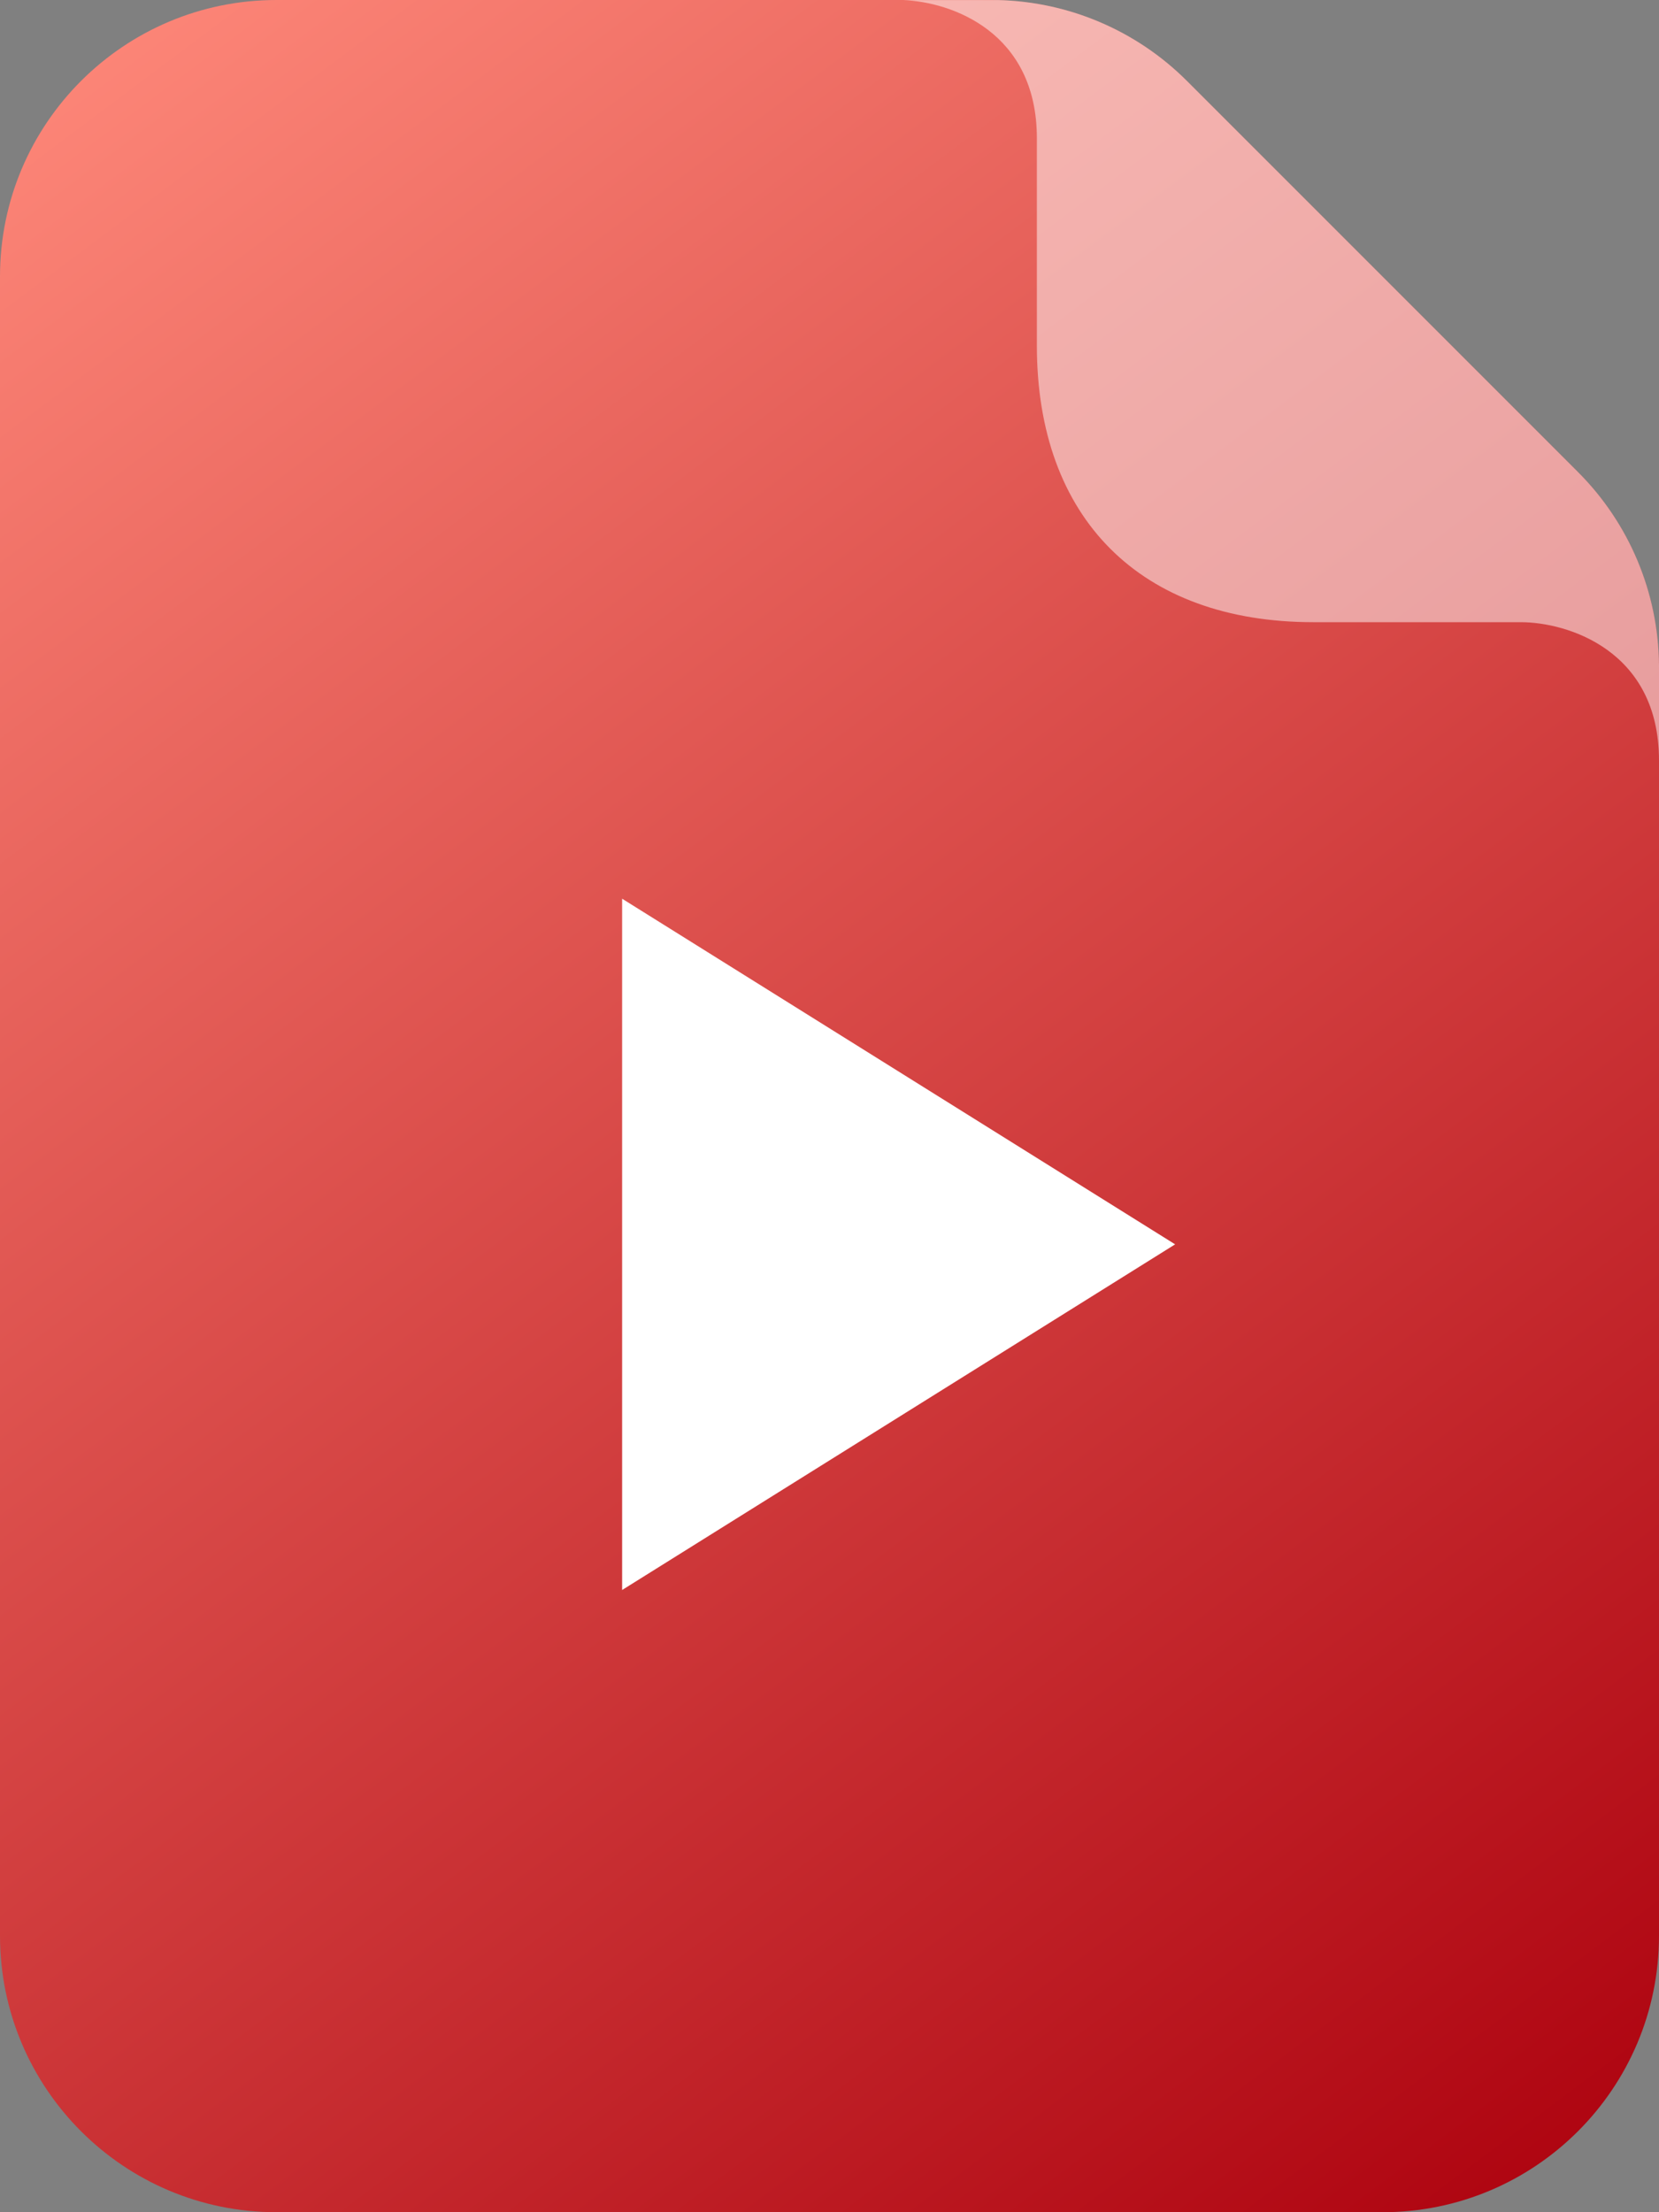 <svg width="48" height="64" viewBox="0 0 48 64" fill="none" xmlns="http://www.w3.org/2000/svg">
<rect x="0" y="0" width="48" height="64" fill="#808080" stroke="none"/>
<path d="M8 0H28.686C30.808 0 32.843 0.843 34.343 2.343L45.657 13.657C47.157 15.157 48 17.192 48 19.314V56C48 60.418 44.418 64 40 64H8C3.582 64 0 60.418 0 56V8C0 3.582 3.582 0 8 0Z" fill="url(#paint0_linear_3_22)"/>
<path d="M18 45.999V26L34 35.999L18 45.999Z" fill="white"/>
<path fill-rule="evenodd" clip-rule="evenodd" d="M28.871 0.002C30.926 0.049 32.887 0.886 34.343 2.343L45.657 13.657C47.141 15.14 47.982 17.147 48 19.244V22C48 18.8 45.333 18 44 18H38C33 18 30 15 30 10V4C30 0.911 27.515 0.058 26.143 0.003L28.871 0.002Z" fill="white" fill-opacity="0.5"/>
<defs>
<linearGradient id="paint0_linear_3_22" x1="48" y1="64" x2="1.32624e-05" y2="-9.94681e-06" gradientUnits="userSpaceOnUse">
<stop stop-color="#AC000D"/>
<stop offset="1" stop-color="#FF8A7B"/>
</linearGradient>
</defs>
</svg>
